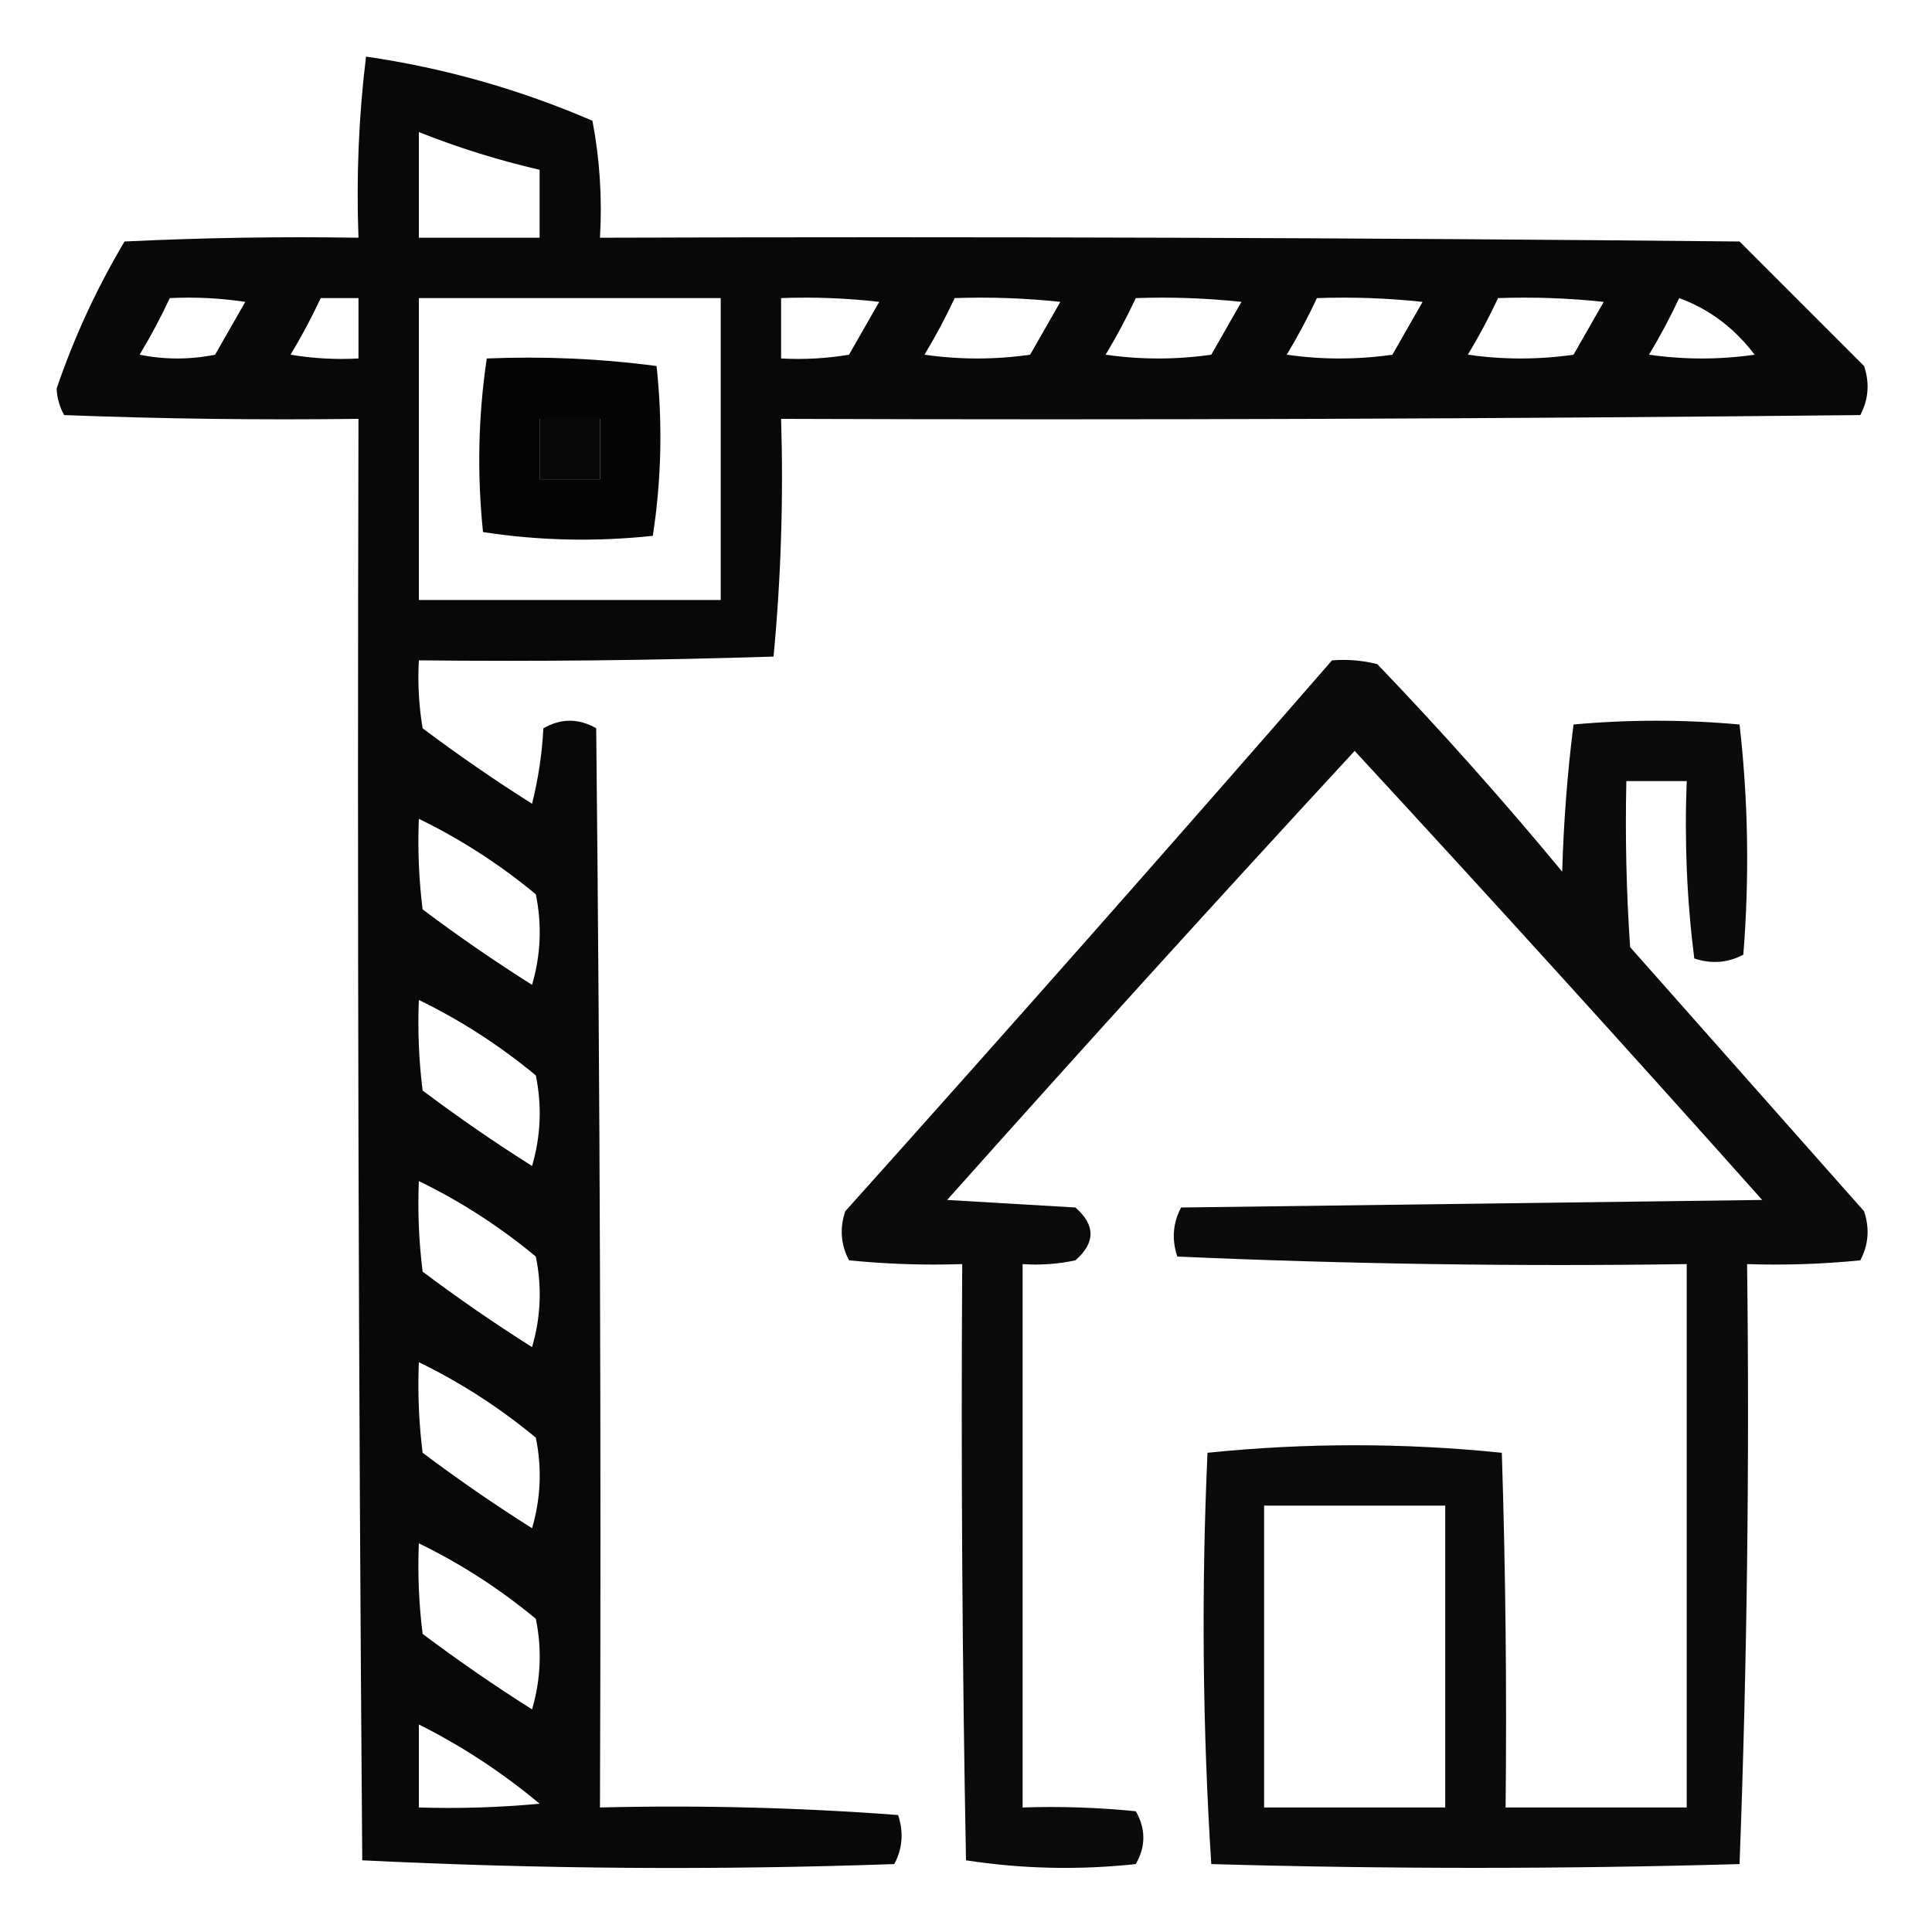 <svg xmlns="http://www.w3.org/2000/svg" xmlns:xlink="http://www.w3.org/1999/xlink" width="256" height="256" style="shape-rendering:geometricPrecision; text-rendering:geometricPrecision; image-rendering:optimizeQuality; fill-rule:evenodd; clip-rule:evenodd"><g><path style="opacity:0.968" fill="#000" d="M48.5 7.5c10.336 1.499 20.336 4.332 30 8.5C79.471 21.072 79.805 26.238 79.5 31.5 129.834 31.333 180.168 31.5 230.5 32c5.5 5.5 11 11 16.5 16.5C247.758 50.77 247.591 52.936 246.5 55 198.834 55.5 151.168 55.667 103.5 55.5 103.82 66.082 103.487 76.582 102.5 87 86.837 87.5 71.17 87.667 55.5 87.5 55.335 90.518 55.502 93.518 56 96.5 60.696 100.028 65.529 103.362 70.5 106.5 71.324 103.215 71.824 99.882 72 96.5 74.333 95.167 76.667 95.167 79 96.5c.5 47.666.667 95.332.5 143C92.746 239.177 105.913 239.511 119 240.5 119.758 242.769 119.591 244.936 118.5 247 94.927 247.827 71.427 247.66 48 246.5 47.5 182.834 47.333 119.168 47.5 55.5 34.496 55.667 21.496 55.5 8.5 55c-.597-1.062-.93-2.228-1-3.5 2.313-6.794 5.313-13.294 9-19.5C26.828 31.5 37.161 31.334 47.5 31.5 47.2 23.414 47.533 15.414 48.5 7.5zm7 10c5.196 2.065 10.53 3.732 16 5 0 3 0 6 0 9-5.333.0-10.667.0-16 0 0-4.667.0-9.333.0-14zm-33 22C25.85 39.335 29.183 39.502 32.5 40c-1.333 2.333-2.667 4.667-4 7C25.167 47.667 21.833 47.667 18.5 47c1.473-2.448 2.807-4.948 4-7.5zm20 0c1.667.0 3.333.0 5 0 0 2.667.0 5.333.0 8C44.482 47.665 41.482 47.498 38.5 47c1.473-2.448 2.807-4.948 4-7.5zm13 0c13.333.0 26.667.0 40 0 0 13.333.0 26.667.0 40-13.333.0-26.667.0-40 0 0-13.333.0-26.667.0-40zm48 0C107.846 39.334 112.179 39.501 116.5 40c-1.333 2.333-2.667 4.667-4 7-2.982.498-5.982.665-9 .5.0-2.667.0-5.333.0-8zm23 0C131.179 39.334 135.845 39.501 140.5 40c-1.333 2.333-2.667 4.667-4 7C131.833 47.667 127.167 47.667 122.5 47c1.473-2.448 2.807-4.948 4-7.5zm24 0C155.179 39.334 159.845 39.501 164.5 40c-1.333 2.333-2.667 4.667-4 7C155.833 47.667 151.167 47.667 146.5 47 147.973 44.552 149.307 42.052 150.5 39.5zm24 0C179.179 39.334 183.845 39.501 188.5 40c-1.333 2.333-2.667 4.667-4 7C179.833 47.667 175.167 47.667 170.5 47 171.973 44.552 173.307 42.052 174.5 39.5zm24 0C203.179 39.334 207.845 39.501 212.5 40c-1.333 2.333-2.667 4.667-4 7C203.833 47.667 199.167 47.667 194.5 47 195.973 44.552 197.307 42.052 198.5 39.5zm24 0C226.472 40.949 229.806 43.449 232.5 47 227.833 47.667 223.167 47.667 218.5 47 219.973 44.552 221.307 42.052 222.5 39.5zm-151 16C74.167 55.5 76.833 55.5 79.5 55.5c0 2.667.0 5.333.0 8C76.833 63.5 74.167 63.5 71.5 63.5c0-2.667.0-5.333.0-8zm-16 53c5.535 2.69 10.701 6.023 15.5 10C71.826 122.541 71.66 126.541 70.5 130.5 65.529 127.362 60.696 124.028 56 120.5 55.501 116.514 55.334 112.514 55.5 108.5zm0 24c5.535 2.69 10.701 6.023 15.5 10C71.826 146.541 71.66 150.541 70.5 154.5 65.529 151.362 60.696 148.028 56 144.5 55.501 140.514 55.334 136.514 55.5 132.5zm0 24c5.535 2.69 10.701 6.023 15.5 10C71.826 170.541 71.66 174.541 70.5 178.5 65.529 175.362 60.696 172.028 56 168.5 55.501 164.514 55.334 160.514 55.5 156.5zm0 24c5.535 2.69 10.701 6.023 15.5 10C71.826 194.541 71.66 198.541 70.5 202.5 65.529 199.362 60.696 196.028 56 192.5 55.501 188.514 55.334 184.514 55.5 180.5zm0 24c5.535 2.69 10.701 6.023 15.5 10C71.826 218.541 71.66 222.541 70.5 226.5 65.529 223.362 60.696 220.028 56 216.5 55.501 212.514 55.334 208.514 55.5 204.5zm0 24c5.704 2.858 11.037 6.358 16 10.5C66.177 239.499 60.844 239.666 55.5 239.5c0-3.667.0-7.333.0-11z"/></g><g><path style="opacity:0.98" fill="#000" d="M64.5 47.5C72.087 47.186 79.587 47.519 87 48.5 87.813 56.08 87.647 63.58 86.5 71 78.92 71.813 71.42 71.647 64 70.5 63.202 62.754 63.369 55.087 64.5 47.5zm7 8c0 2.667.0 5.333.0 8C74.167 63.5 76.833 63.5 79.5 63.5c0-2.667.0-5.333.0-8C76.833 55.5 74.167 55.5 71.5 55.5z"/></g><g><path style="opacity:0.954" fill="#000" d="M176.5 87.5C178.527 87.338 180.527 87.504 182.5 88 191.019 96.884 199.185 106.051 207 115.5 207.187 108.919 207.687 102.419 208.5 96 215.833 95.333 223.167 95.333 230.5 96 231.652 106.09 231.819 116.256 231 126.5 228.936 127.591 226.769 127.758 224.5 127 223.518 119.253 223.185 111.42 223.5 103.5c-2.667.0-5.333.0-8 0C215.334 110.841 215.5 118.174 216 125.5c10.333 11.667 20.667 23.333 31 35C247.758 162.769 247.591 164.936 246.5 167 241.511 167.499 236.511 167.666 231.5 167.5 231.828 194.074 231.495 220.574 230.5 247 207.167 247.667 183.833 247.667 160.5 247 159.341 228.907 159.175 210.74 160 192.5c13-1.333 26-1.333 39 0 .5 15.663.667 31.33.5 47 8 0 16 0 24 0 0-24 0-48 0-72C200.925 167.827 178.425 167.494 156 166.5 155.242 164.231 155.409 162.064 156.5 160 182.167 159.667 207.833 159.333 233.5 159c-17.844-20.009-35.844-39.842-54-59.5-18.156 19.658-36.156 39.491-54 59.5C131.167 159.333 136.833 159.667 142.5 160c2.667 2.333 2.667 4.667.0 7C140.19 167.497 137.857 167.663 135.5 167.5c0 24 0 48 0 72C140.511 239.334 145.511 239.501 150.5 240c1.333 2.333 1.333 4.667.0 7C142.92 247.813 135.42 247.647 128 246.5c-.5-26.331-.667-52.665-.5-79C122.489 167.666 117.489 167.499 112.5 167 111.409 164.936 111.242 162.769 112 160.5c21.708-24.205 43.208-48.538 64.5-73zm-9 112c8 0 16 0 24 0 0 13.333.0 26.667.0 40-8 0-16 0-24 0 0-13.333.0-26.667.0-40z"/></g></svg>
